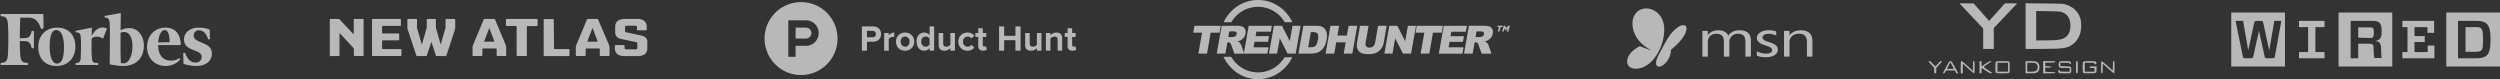 <svg fill="none" height="38" width="1200" xmlns="http://www.w3.org/2000/svg"><rect width="100%" height="100%" fill="#333333" stroke="none"/><style>.B{fill:#fff}.C{fill-opacity:.65}.D{fill-rule:evenodd}</style><g class="B C" clip-path="url(#A)"><path d="M62.075 13.481c-1.632 0-2.914.35-4.196 1.049l.117-8.278-7.811 1.399v.7l.816.116c1.048.233 1.4.815 1.63 2.215.235 2.798.117 17.724 0 20.173 2.098.467 4.314.817 6.529.817 6.178 0 9.909-3.848 9.909-9.912 0-4.78-3.031-8.279-6.995-8.279h0zm-2.681 16.907c-.467 0-1.05 0-1.399-.116-.117-1.632-.233-8.513-.117-14.575.7-.234 1.165-.35 1.749-.35 2.566 0 3.965 3.032 3.965 6.762-.001 4.666-1.75 8.28-4.198 8.28h0zM20.807 6.718H.289v1.049l1.166.116c1.515.233 2.098 1.166 2.331 3.381.351 4.198.234 11.778 0 15.391-.233 2.216-.815 3.266-2.331 3.381l-1.166.234v.933h13.173v-.933l-1.399-.234c-1.515-.116-2.098-1.165-2.331-3.381-.117-1.516-.234-3.965-.234-6.996l2.798.117c1.749 0 2.564 1.399 2.914 3.381h1.05V14.88h-1.05c-.351 1.982-1.165 3.381-2.914 3.381l-2.797.117c0-3.965.116-7.696.234-9.911h4.08c3.149 0 4.78 1.982 5.946 5.48l1.166-.35-.117-6.88h0zm6.641 6.532c5.829 0 8.744 3.965 8.744 9.212 0 5.014-3.264 9.213-9.094 9.213s-8.743-3.965-8.743-9.213c0-5.014 3.264-9.212 9.093-9.212h0zm-.35 1.166c-2.565 0-3.264 3.498-3.264 8.045 0 4.431 1.166 8.045 3.498 8.045 2.679 0 3.38-3.498 3.38-8.045 0-4.431-1.165-8.045-3.614-8.045zm43.482 8.162c0-4.781 3.031-9.329 8.976-9.329 4.895 0 7.227 3.615 7.227 8.395h-10.84c-.117 4.314 1.981 7.463 6.179 7.463 1.865 0 2.798-.465 3.965-1.282l.465.582c-1.166 1.632-3.73 3.266-6.994 3.266-5.246-.001-8.976-3.732-8.976-9.096h0zm5.362-2.215l5.479-.117c0-2.332-.35-5.83-2.331-5.83s-3.032 3.264-3.148 5.947h0zm24.716-6.18c-1.399-.584-3.264-.933-5.362-.933-4.312 0-6.995 2.565-6.995 5.597s1.98 4.314 4.781 5.247c2.914 1.048 3.73 1.865 3.73 3.264s-1.05 2.681-2.915 2.681c-2.214 0-3.847-1.282-5.129-4.781l-.817.234.117 5.13c1.399.582 3.963 1.05 6.179 1.05 4.547 0 7.462-2.333 7.462-5.947 0-2.449-1.283-3.848-4.314-5.015-3.265-1.282-4.43-2.098-4.43-3.615s1.051-2.565 2.45-2.565c2.097 0 3.496 1.283 4.547 4.431l.815-.233-.119-4.547h0zm-49.313-.467c-1.981-1.165-5.479-.583-7.344 3.615l.116-4.081-7.81 1.516v.7l.816.117c1.05.117 1.515.7 1.633 2.216.233 2.799.116 7.697 0 10.145-.117 1.398-.582 2.098-1.633 2.215l-.816.117v.933h10.841v-.933l-1.399-.117c-1.165-.117-1.515-.817-1.633-2.215-.233-2.216-.233-6.647-.116-9.445.582-.817 3.147-1.516 5.478 0l1.865-4.782h0z"></path></g><g class="B C" clip-path="url(#B)"><path d="M192.288 23.543h-8.486c-.254 0-.407-.165-.407-.37v-3.458c0-.206.204-.37.407-.37h7.419c.254 0 .407-.165.407-.37v-2.593c0-.206-.204-.329-.407-.329h-7.419c-.254 0-.407-.165-.407-.37V12.8c0-.206.204-.37.407-.37h8.232c.254 0 .407-.165.407-.329V9.425c0-.206-.204-.329-.407-.329h-13.06c-.254 0-.406.165-.406.329v17.123c0 .206.203.329.406.329h13.263c.254 0 .458-.165.458-.329v-2.634c0-.206-.153-.37-.407-.37zm25.79-14.448h-3.761c-.254 0-.457.165-.457.329v3.252c0 .617-.051.782-.051.782l-.203.7-1.017 3.54-.965 3.375c-.051.206-.153.206-.203 0l-.813-2.922-1.245-4.342-.102-.617c0-.206-.051-.494-.051-.7V9.404c0-.206-.203-.329-.406-.329h-3.558c-.254 0-.406.165-.406.329v3.252c0 .576-.051.782-.051.782l-.203.7-1.804 6.257-.203.659c-.051.206-.153.206-.204 0l-.152-.494-1.957-6.751c-.101-.329-.101-.741-.101-.741V9.445c0-.206-.204-.37-.458-.37h-3.76c-.254 0-.407.165-.407.329v3.746c0 .617.204 1.214.204 1.214.051.123 1.448 4.26 2.566 7.677l1.499 4.548c.051.206.305.329.559.329h3.964a.68.68 0 0 0 .559-.329l2.058-6.215c.051-.206.152-.206.203 0l2.058 6.215c.051.206.305.329.559.329h3.964a.68.68 0 0 0 .559-.329l3.252-9.838.661-2.037.254-1.173c.05-.206.05-.494.05-.7V9.425c-.025-.165-.228-.329-.431-.329zm-44.008 0h-3.811c-.254 0-.457.165-.457.329v6.751c0 .206-.102.206-.254.082l-6.479-6.874c-.153-.165-.458-.288-.661-.288h-3.709c-.204 0-.407.165-.407.329v17.123c0 .206.203.37.407.37h3.811c.254 0 .457-.165.457-.37V16.175c0-.206.102-.206.254-.082l6.378 6.874a1.08 1.08 0 0 1 .254.617v2.923c0 .206.203.37.457.37h3.862c.254 0 .356-.165.356-.37V9.425c0-.165-.203-.329-.458-.329zm68.908 17.453v-3.581a3.58 3.58 0 0 0-.356-1.667l-4.98-11.875c-.102-.165-.356-.329-.61-.329h-4.319c-.254 0-.508.165-.559.329l-4.98 11.875c-.305.741-.356 1.091-.356 1.667v3.581c0 .206.203.329.457.329h3.812c.254 0 .457-.165.457-.329v-2.964c0-.206.203-.329.457-.329h5.971c.254 0 .407.165.407.329v2.964c0 .206.203.329.457.329h3.811c.127.041.331-.123.331-.329zm-5.971-6.545h-4.32c-.203 0-.305-.123-.254-.288l1.703-4.384.609-1.626c.051-.165.153-.165.204 0l.609 1.626 1.703 4.384c.101.165-.051.288-.254.288zm50.105-10.579c-.102-.165-.356-.329-.559-.329h-4.269c-.254 0-.508.165-.559.329l-4.98 11.875c-.305.741-.356 1.132-.356 1.667v3.581c0 .206.204.329.458.329h3.811a.52.52 0 0 0 .356-.123c.051-.041.101-.123.101-.206v-2.964c0-.206.204-.329.407-.329h5.92c.254 0 .457.165.457.329v2.964c0 .206.204.329.407.329h3.811c.254 0 .457-.165.457-.329v-3.581c0-.576-.05-.967-.355-1.667l-5.107-11.875zm-.559 10.579h-4.32c-.203 0-.305-.123-.254-.288l2.312-6.051c.051-.165.153-.165.204 0l2.312 6.051c.051.165-.051.288-.254.288zm-38.494 6.545c0 .206.203.329.458.329h3.963c.254 0 .407-.165.407-.329V12.841c0-.206.203-.329.457-.329h4.32c.254 0 .406-.165.406-.329V9.425c0-.206-.203-.329-.406-.329h-14.356c-.254 0-.457.165-.457.329v2.717c0 .206.203.329.406.329h4.319c.255 0 .407.165.407.329v13.748h.076zm59.583-9.55l-6.937-1.461c-.559-.123-.661-.288-.661-.741v-1.832c0-.412.255-.617.763-.617h4.167c.508 0 .762.206.762.617v1.255c0 .206.203.329.406.329h3.862c.255 0 .407-.165.407-.329V12.8c0-2.408-1.601-3.705-4.472-3.705h-6.072c-2.973 0-4.574 1.338-4.574 3.705v2.717c0 1.955 1.296 2.881 2.77 3.169l7.089 1.502c.508.082.762.288.762.7v2.161c0 .412-.254.617-.762.617h-4.574c-.508 0-.762-.206-.762-.617v-1.091c0-.206-.203-.329-.407-.329h-3.862c-.254 0-.406.165-.406.329v1.255c0 2.408 1.6 3.705 4.472 3.705h6.529c2.973 0 4.574-1.338 4.574-3.705v-3.169c.025-1.544-1.016-2.614-3.074-3.046zm-41.721 6.174c0 .206.203.37.407.37h6.631c.254 0 .407.165.407.329v2.717c0 .206-.203.37-.458.329h-11.484c-.254 0-.457-.165-.457-.329V9.466c0-.206.203-.329.406-.329h3.964c.254 0 .457.165.457.329.026 0 .127 13.707.127 13.707z"></path></g><path class="B C D" d="M696.617 15.24h6.966l.532-2.845h-11.12l-2.355 13.361h11.322l.532-3.023h-7.168l.455-2.642h6.434l.481-2.718h-6.459l.38-2.134zm-16.59-2.87h12.588l-.557 3.302h-4.23l-1.773 10.059h-4.154l1.773-10.059h-4.23l.583-3.302zm-4.23 0h3.9l-2.38 13.361h-3.901l-3.723-7.341-1.292 7.341H664.5l2.356-13.361h3.875l3.749 7.392 1.317-7.392zm-14.311 0h4.129l-1.394 7.976a7.06 7.06 0 0 1-.759 2.235c-.38.686-.862 1.295-1.495 1.829-.608.533-1.241.914-1.849 1.118-.861.305-1.849.457-2.989.457-.633 0-1.342-.025-2.102-.127-.76-.076-1.393-.254-1.849-.533-.456-.254-.861-.635-1.216-1.143-.329-.508-.532-1.016-.608-1.549-.101-.864-.101-1.6.026-2.261l1.418-7.976h4.129l-1.444 8.154c-.127.711-.025 1.295.304 1.702s.861.61 1.57.61 1.292-.203 1.773-.61.786-.991.912-1.727l1.444-8.154zm-14.159 0h4.154l-2.356 13.361h-4.154l.963-5.41H641.4l-.963 5.41h-4.153l2.355-13.361h4.154l-.836 4.674h4.534l.836-4.674zm68.971 1.55c.304.584.38 1.321.228 2.159-.127.737-.405 1.397-.811 1.956-.43.533-.937.965-1.545 1.295-.38.229-.912.381-1.545.533.456.152.785.33.988.483.127.127.304.356.532.711s.355.635.431.838l1.317 3.861h-4.686l-1.495-4.09c-.177-.533-.354-.889-.557-1.041-.253-.203-.582-.305-.962-.305h-.355l-.962 5.41h-4.154l2.355-13.361h6.915c1.292 0 2.254.102 2.888.33s1.114.635 1.418 1.219zm-4.002 2.489c.076-.432 0-.762-.228-.991s-.709-.356-1.494-.33h-1.824l-.481 2.718h1.747c.203 0 .583-.051 1.14-.178.279-.076.532-.203.735-.432a1.48 1.48 0 0 0 .405-.787zM590.869 5.563C594.187 2.108 598.797 0 603.862 0s9.701 2.108 12.969 5.563c1.418 1.499 2.634 3.2 3.495 5.08h-3.672c-.583-1.016-1.292-1.956-2.128-2.819-2.71-2.819-6.484-4.547-10.689-4.547-4.129 0-7.953 1.727-10.663 4.547-.811.864-1.52 1.803-2.128 2.819h-3.698c.912-1.88 2.077-3.581 3.521-5.08zm25.861 26.975c-3.293 3.404-7.928 5.512-13.02 5.461-5.116-.025-9.65-2.184-12.892-5.639-1.444-1.499-2.66-3.2-3.546-5.105l3.698.025a16.74 16.74 0 0 0 2.128 2.819c2.735 2.845 6.484 4.623 10.663 4.648s7.953-1.702 10.689-4.496c.81-.838 1.545-1.778 2.204-2.794l3.647.051c-.937 1.854-2.077 3.581-3.571 5.029zm1.297-6.807h3.9l2.381-13.361h-3.9l-1.318 7.391-3.748-7.391h-3.876l-2.355 13.361h3.901l1.291-7.341 3.724 7.341zM599.384 12.37h11.12l-.481 2.845h-6.966l-.38 2.134h6.459l-.481 2.718h-6.484l-.456 2.642h7.168l-.532 3.023h-11.153l-.112-.326 2.298-13.035zm-2.298 13.035l-1.197-3.51c-.051-.203-.203-.483-.431-.838s-.405-.584-.531-.711c-.203-.152-.532-.33-.988-.483.633-.152 1.165-.305 1.545-.533.608-.33 1.14-.762 1.545-1.295.405-.559.684-1.219.81-1.956.152-.838.076-1.575-.228-2.159s-.785-.991-1.418-1.219-1.596-.33-2.887-.33h-6.915l-2.356 13.361h4.154l.963-5.41h.354c.38 0 .709.102.963.305.202.152.38.508.557 1.041l1.494 4.09h4.686l-.008-.025h-.169l.057-.326zm-23.74-13.035h12.614l-.582 3.302h-4.23l-1.773 10.059h-4.154l1.773-10.059h-4.23l.582-3.302zm63.551 4.039c.076.813.025 1.676-.127 2.591-.253 1.448-.608 2.54-1.089 3.327-.456.787-1.013 1.448-1.697 1.981s-1.368.889-2.052 1.067c-.962.229-1.798.356-2.533.356h-6.155L625.6 12.37h6.155c1.216 0 2.178.152 2.862.483s1.216.813 1.596 1.422.608 1.321.684 2.134zm-4.306 2.667c.253-1.397.202-2.362-.177-2.896-.355-.508-1.09-.787-2.153-.787h-1.039l-1.292 7.29h1.013c.862 0 1.495-.102 1.9-.279.405-.203.735-.533 1.039-1.016.278-.457.532-1.245.709-2.311zm87.157-3.937h-.785l.557-2.134h-.836l.178-.686h2.456l-.177.686h-.836l-.557 2.134zm2.026 0h-.759l.759-2.794h.786l.38 1.092.962-1.092h.861l-.76 2.819h-.785l.431-1.626-1.013 1.092h-.026l-.405-1.092-.431 1.6zm-128.165 1.27c.076-.432 0-.762-.227-.991s-.735-.356-1.495-.33h-1.824l-.481 2.718h1.748c.202 0 .582-.051 1.14-.178.278-.076.532-.203.734-.432.228-.229.355-.508.405-.787z"></path><g class="B C" clip-path="url(#C)"><path d="M785.199 32.966c-2.243 0-4.155-1.061-4.155-3.465 0-3.712 4.24-6.531 6.164-7.328 0 0 2.691 1.168 5.484 1.92-5.548-2.645-9.094-7.463-9.094-12.811 0-4.998 3.502-7.248 6.664-7.248 2.543 0 8.573 2.108 8.573 10.196 0 8.703-6.028 18.737-13.636 18.737h0zm55.228-5.786H837.8v-7.096c0-1.368-.28-2.357-.841-2.969s-1.503-.917-2.827-.917a3.92 3.92 0 0 0-2.86 1.159c-.785.773-1.177 1.698-1.177 2.776v7.048h-2.628v-7.338c0-2.43-1.244-3.645-3.732-3.645-1.154 0-2.104.364-2.852 1.092s-1.121 1.676-1.121 2.842v7.048h-2.627V14.822h2.627v1.955h.064c1.164-1.497 2.862-2.245 5.094-2.245 1.122 0 2.099.235 2.932.706s1.404 1.088 1.714 1.853c1.217-1.706 3.033-2.559 5.447-2.559 3.609 0 5.414 1.678 5.414 5.033v7.615zm29.526 0h-2.628v-7.048c0-2.623-1.271-3.934-3.812-3.934-1.314 0-2.401.372-3.26 1.116s-1.29 1.684-1.29 2.818v7.048h-2.627V14.822h2.627v2.052h.064c1.239-1.561 3.033-2.341 5.383-2.341 1.794 0 3.166.437 4.117 1.309s1.426 2.134 1.426 3.784v7.555zm-26.655-2.588v2.12s1.395.759 4.116.759c4.131 0 5.946-1.736 5.946-3.631 0-4.107-7.34-3.125-7.34-5.85 0-1.024 1.083-1.765 2.899-1.765 2.122 0 3.685.853 3.685.853v-1.962s-1.453-.607-3.547-.607c-3.532 0-5.733 1.662-5.733 3.658 0 4.06 7.317 3.266 7.317 5.912 0 1.216-1.327 1.657-3.044 1.657-2.456 0-4.299-1.144-4.299-1.144zm-48.403 5.617c0 1.261.584 1.755 1.479 1.755 2.237 0 5.802-3.935 5.667-8.066 3.393-2.697 7.46-6.921 7.46-10.304 0-.819-.308-1.509-1.596-1.509-1.97 0-4.785 2.558-6.571 5.098-1.722 2.631-3.333 5.633-5.471 9.752-.5 1.033-.968 2.285-.968 3.274h0z"></path></g><path class="B C D" d="M942.057 3.221l5.705 6.037 4.161 4.423v4.897 4.898h2.545 2.545V18.48v-4.995l4.748-4.997 5.599-5.939.85-.942h-2.924-2.923l-3.786 4.216-3.785 4.216-.603-.695-3.735-4.212-3.132-3.517-3.405-.004-3.404-.004 1.544 1.614zm30.228 9.308v10.947l7.783-.001c10.432-.002 12.314-.292 14.982-2.313 1.535-1.162 2.722-2.9 3.388-4.96.705-2.181.741-5.4.083-7.461-1.058-3.32-3.488-5.552-7.29-6.697-.86-.259-2.518-.323-9.988-.386l-8.958-.076v10.947zm17.344-6.758c2.735.887 4.197 3.179 4.191 6.568-.004 2.192-.619 3.912-1.792 5.015-1.734 1.629-3.668 2.023-9.945 2.023h-4.707v-7.047-7.047l5.629.083c4.538.067 5.821.146 6.624.406zm-62.69 25.174l1.483 1.611.003 1.318c.003 1.275.019 1.318.492 1.318s.49-.044.49-1.289v-1.289l1.492-1.64c1.481-1.626 1.488-1.639.901-1.639-.493 0-.766.214-1.625 1.269-.568.698-1.09 1.269-1.159 1.269s-.633-.571-1.251-1.269c-.917-1.035-1.234-1.269-1.716-1.269-.586 0-.578.014.89 1.611zm7.5.683c-2.078 3.782-1.989 3.563-1.451 3.563.33 0 .549-.19.785-.683l.326-.683h2.121 2.121l.326.683c.251.523.447.683.838.683h.512l-.575-1.025-1.634-2.929c-.93-1.671-1.123-1.904-1.584-1.904-.468 0-.661.248-1.785 2.294zm6.715.635v2.929h.49.489l.003-2.392c.002-1.316.068-2.298.147-2.182.362.528 5.01 4.574 5.254 4.574.223 0 .274-.547.274-2.929 0-2.799-.017-2.929-.391-2.929s-.392.13-.392 2.363v2.363l-1.568-1.471c-2.392-2.244-3.63-3.256-3.984-3.256-.284 0-.322.343-.322 2.929zm9.007 0v2.929h.489c.472 0 .49-.045.49-1.269 0-.698.051-1.269.113-1.269s.953.576 1.98 1.28c1.583 1.085 1.974 1.271 2.576 1.22.706-.059.695-.07-1.49-1.47-1.21-.776-2.196-1.479-2.19-1.562s.908-.723 2.005-1.421c1.881-1.197 1.959-1.272 1.376-1.329-.495-.048-.991.197-2.494 1.235l-1.876 1.296v-1.285c0-1.24-.017-1.284-.49-1.284h-.489v2.929zm7.978-2.718c-.298.173-.343.524-.343 2.689 0 1.676.077 2.566.235 2.724.329.328 6.055.328 6.383 0 .158-.158.235-1.049.235-2.727 0-2.264-.034-2.511-.378-2.695-.489-.261-5.681-.253-6.132.009zm14.146 2.718v2.929h2.258c1.522 0 2.478-.091 2.932-.281 2.045-.852 1.97-4.609-.106-5.322-.373-.128-1.67-.238-2.881-.244l-2.203-.011v2.929zm8.419 0v2.929h2.937c2.453 0 2.937-.047 2.937-.287 0-.234-.444-.297-2.399-.342l-2.398-.055-.059-1.025-.06-1.025h1.479c1.164 0 1.479-.061 1.479-.284 0-.218-.334-.298-1.42-.342l-1.419-.057-.06-.824-.06-.824 2.407-.055c2.111-.048 2.415-.097 2.473-.397.06-.313-.181-.342-2.886-.342h-2.951v2.929zm7.849-2.749c-.161.102-.313.62-.365 1.244-.075.9-.023 1.135.325 1.482.374.372.635.413 2.666.413h2.252v.879.879h-2.35c-2.219 0-2.349-.022-2.349-.391 0-.26-.131-.391-.392-.391-.439 0-.527.554-.189 1.185.186.346.434.378 2.93.378 3.121 0 3.133-.006 3.133-1.707 0-1.521-.13-1.596-2.839-1.657l-2.35-.053-.06-.83-.06-.83h2.263c2.095 0 2.263.027 2.263.372 0 .278.1.346.397.269s.366-.205.269-.519c-.262-.854-.421-.903-2.893-.9-1.306.002-2.499.081-2.651.177zm7.912 2.749c0 2.907.004 2.929.441 2.929s.44-.022.44-2.929-.003-2.929-.44-2.929-.441.022-.441 2.929zm3.575-2.718c-.3.173-.344.524-.344 2.689 0 1.676.077 2.566.235 2.724s1.119.234 3.019.234c3.39 0 3.4-.01 3.4-1.966v-1.353h-1.66c-1.54 0-1.67.031-1.67.39 0 .347.13.391 1.18.391h1.17v.879.879h-2.35-2.35v-2.148-2.148h2.35c2.22 0 2.35.022 2.35.39 0 .408.16.47.67.272.4-.152.4-.742.01-1.137-.26-.25-.81-.306-2.99-.301-1.47.003-2.83.095-3.02.205zm8.47 2.718c0 2.799.01 2.929.39 2.929.37 0 .39-.13.39-2.348v-2.348l2.58 2.348c1.42 1.291 2.7 2.348 2.84 2.348.2 0 .26-.63.26-2.929 0-2.799-.02-2.929-.39-2.929s-.4.13-.4 2.365c0 2.272-.01 2.349-.34 1.972-.75-.858-4.81-4.337-5.06-4.337-.22 0-.27.567-.27 2.929zm-71.467-.781l.787 1.562h-1.666-1.666l.832-1.558c.457-.857.852-1.56.878-1.562s.402.699.835 1.558zm26.823.781v2.148h-2.545-2.546v-2.148-2.148h2.546 2.545v2.148zm13.316-1.854c.78.402 1.13 1.549.804 2.634-.33 1.1-.947 1.368-3.146 1.368h-1.772v-2.148-2.148h1.772c1.195 0 1.957.096 2.342.294z"></path><g class="B C" clip-path="url(#D)"><path d="M1179.83 10.03v17.94h8.79c2.46 0 3.88-.39 4.92-1.3 1.29-1.17 1.93-3.25 1.93-7.67s-.64-6.5-1.93-7.67c-1.04-.91-2.46-1.3-4.92-1.3h-8.79zm12.02 8.97c0 3.9-.25 4.81-1.03 5.33-.52.39-1.16.52-2.46.52h-4.91V13.02h4.91c1.3 0 1.94 0 2.46.52.78.65 1.03 1.56 1.03 5.46zm8.15 12.936h-25.79V6H1200v25.936zm-46.86-18.915v-2.99h15.25v5.72h-3.23v-2.73h-6.2v4.29h4.91v2.86h-4.91v4.81h6.33v-3.12h3.23v6.11h-15.38v-2.99h2.46V13.02h-2.46zm-13.83 10.27c0 1.95.13 3.38.39 4.55h3.49c-.13-.91-.26-2.6-.26-4.81-.13-2.6-.9-2.99-2.71-3.38 2.06-.39 2.97-1.3 2.97-4.55 0-2.6-.39-3.64-1.16-4.29-.52-.52-1.43-.78-2.85-.78h-10.86v17.94h3.62v-7.02h5.05c1.03 0 1.42.13 1.8.39.39.26.52.65.52 1.95h0zm-7.37-5.2v-4.94h5.82c.78 0 1.03.13 1.16.26.26.26.52.65.52 2.21s-.26 2.08-.52 2.34c-.13.13-.38.26-1.16.26l-5.82-.13zm16.42 13.846h-25.85V6h25.78v25.936h.07zm-32.57-6.956v2.99h-12.28v-2.99h4.39V13.02h-4.39v-2.99h12.28v2.99h-4.4v11.96h4.4zm-20.75-14.95h-3.36l-2.46 14.17-2.84-13.13c-.13-.91-.52-1.04-1.29-1.04h-1.81c-.78 0-1.17.26-1.29 1.04l-2.85 13.13-2.45-14.17h-3.62l3.49 17.03c.13.78.38.91 1.29.91h2.45c.78 0 1.04-.13 1.3-.91l2.71-12.35 2.72 12.35c.13.78.38.91 1.29.91h2.33c.77 0 1.16-.13 1.29-.91l3.1-17.03zm1.81 21.906H1071V6h25.79v25.936h.06z"></path></g><g class="B C"><path class="D" d="M402.024 18.5a17.51 17.51 0 1 1-35.024 0A17.51 17.51 0 0 1 384.512 1a17.51 17.51 0 0 1 17.512 17.5zm-23.643-8.75h8.464c1.625 0 3.184.645 4.334 1.794s1.795 2.707 1.795 4.331-.646 3.182-1.795 4.331S388.47 22 386.845 22h-4.962v5.25h-3.502V9.75zm3.502 8.75h4.962c.696 0 1.365-.277 1.857-.769s.77-1.16.77-1.856-.277-1.364-.77-1.856-1.161-.769-1.857-.769h-4.962v5.25z"></path><path d="M413.702 24.334V12.667h5.363c2.494 0 3.851 1.684 3.851 3.694s-1.374 3.677-3.851 3.677h-2.918v4.296h-2.445zm6.723-7.973c0-.963-.741-1.546-1.703-1.546h-2.578v3.076h2.578c.963 0 1.703-.585 1.703-1.53zm3.976 7.975v-8.505h2.189v1.117c.602-.722 1.617-1.323 2.649-1.323v2.129a2.85 2.85 0 0 0-.603-.051c-.722 0-1.685.413-2.043.945v5.688h-2.192zm5.658-4.365c0-2.354 1.65-4.346 4.378-4.346s4.401 1.992 4.401 4.346-1.643 4.365-4.394 4.365-4.385-2.011-4.385-4.365zm6.517 0c0-1.288-.757-2.405-2.132-2.405s-2.116 1.117-2.116 2.405.756 2.422 2.116 2.422 2.132-1.12 2.132-2.422zm9.614 4.363v-1.272c-.299.396-.686.717-1.13.938s-.934.335-1.431.334c-2.081 0-3.679-1.581-3.679-4.365 0-2.697 1.565-4.346 3.679-4.346.497-.005.989.108 1.434.329a3.15 3.15 0 0 1 1.127.944v-4.229h2.203v11.667h-2.203zm0-2.887V18.51c-.36-.55-1.151-.945-1.873-.945-1.255 0-2.115.979-2.115 2.405s.86 2.422 2.115 2.422c.722 0 1.513-.391 1.873-.945zm9.974 2.887V23.08a3.95 3.95 0 0 1-2.918 1.254c-1.823 0-2.683-.997-2.683-2.612v-5.893h2.189v5.034c0 1.151.603 1.528 1.531 1.528a2.45 2.45 0 0 0 1.057-.256 2.44 2.44 0 0 0 .84-.689v-5.617h2.19v8.505h-2.206zm3.832-4.363c0-2.542 1.856-4.346 4.401-4.346 1.704 0 2.735.738 3.285 1.495l-1.428 1.339a2.02 2.02 0 0 0-1.751-.892c-1.326 0-2.254.963-2.254 2.405s.928 2.422 2.254 2.422a2.07 2.07 0 0 0 1.751-.91l1.428 1.34c-.55.755-1.581 1.512-3.285 1.512-2.537 0-4.401-1.804-4.401-4.365zm9.556 2.077v-4.312h-1.374v-1.908h1.374V13.56h2.189v2.268h1.685v1.908h-1.689v3.727c0 .532.274.927.756.927.325 0 .636-.12.756-.257l.464 1.665c-.325.292-.911.534-1.823.534-1.529 0-2.338-.791-2.338-2.285zm17.86 2.286V19.3h-5.416v5.034h-2.441V12.667h2.441v4.502h5.417v-4.502h2.464v11.667h-2.465zm10.277 0V23.08c-.373.4-.825.718-1.328.933a3.95 3.95 0 0 1-1.591.321c-1.823 0-2.682-.997-2.682-2.612v-5.893h2.189v5.034c0 1.151.603 1.528 1.531 1.528a2.44 2.44 0 0 0 1.897-.945v-5.617h2.189v8.505h-2.205zm9.959 0V19.11c0-1.151-.601-1.546-1.531-1.546-.368.006-.73.096-1.059.263s-.615.406-.838.7v5.807h-2.189v-8.505h2.189v1.068a3.89 3.89 0 0 1 2.907-1.27c1.839 0 2.716 1.03 2.716 2.645v6.062h-2.195zm4.797-2.286v-4.312h-1.375v-1.908h1.375V13.56h2.189v2.268h1.684v1.908h-1.684v3.727c0 .532.274.927.756.927.325 0 .636-.12.757-.257l.463 1.665c-.325.292-.911.534-1.823.534-1.534 0-2.342-.791-2.342-2.285z"></path></g><defs><clipPath id="A"><path class="B" d="M0 0h102v26H0z" transform="translate(0 6)"></path></clipPath><clipPath id="B"><path class="B" d="M0 0h153v18H0z" transform="translate(158 9)"></path></clipPath><clipPath id="C"><path class="B" d="M0 0h89v29H0z" transform="translate(781 4)"></path></clipPath><clipPath id="D"><path class="B" d="M0 0h129v26H0z" transform="translate(1071 6)"></path></clipPath></defs></svg>